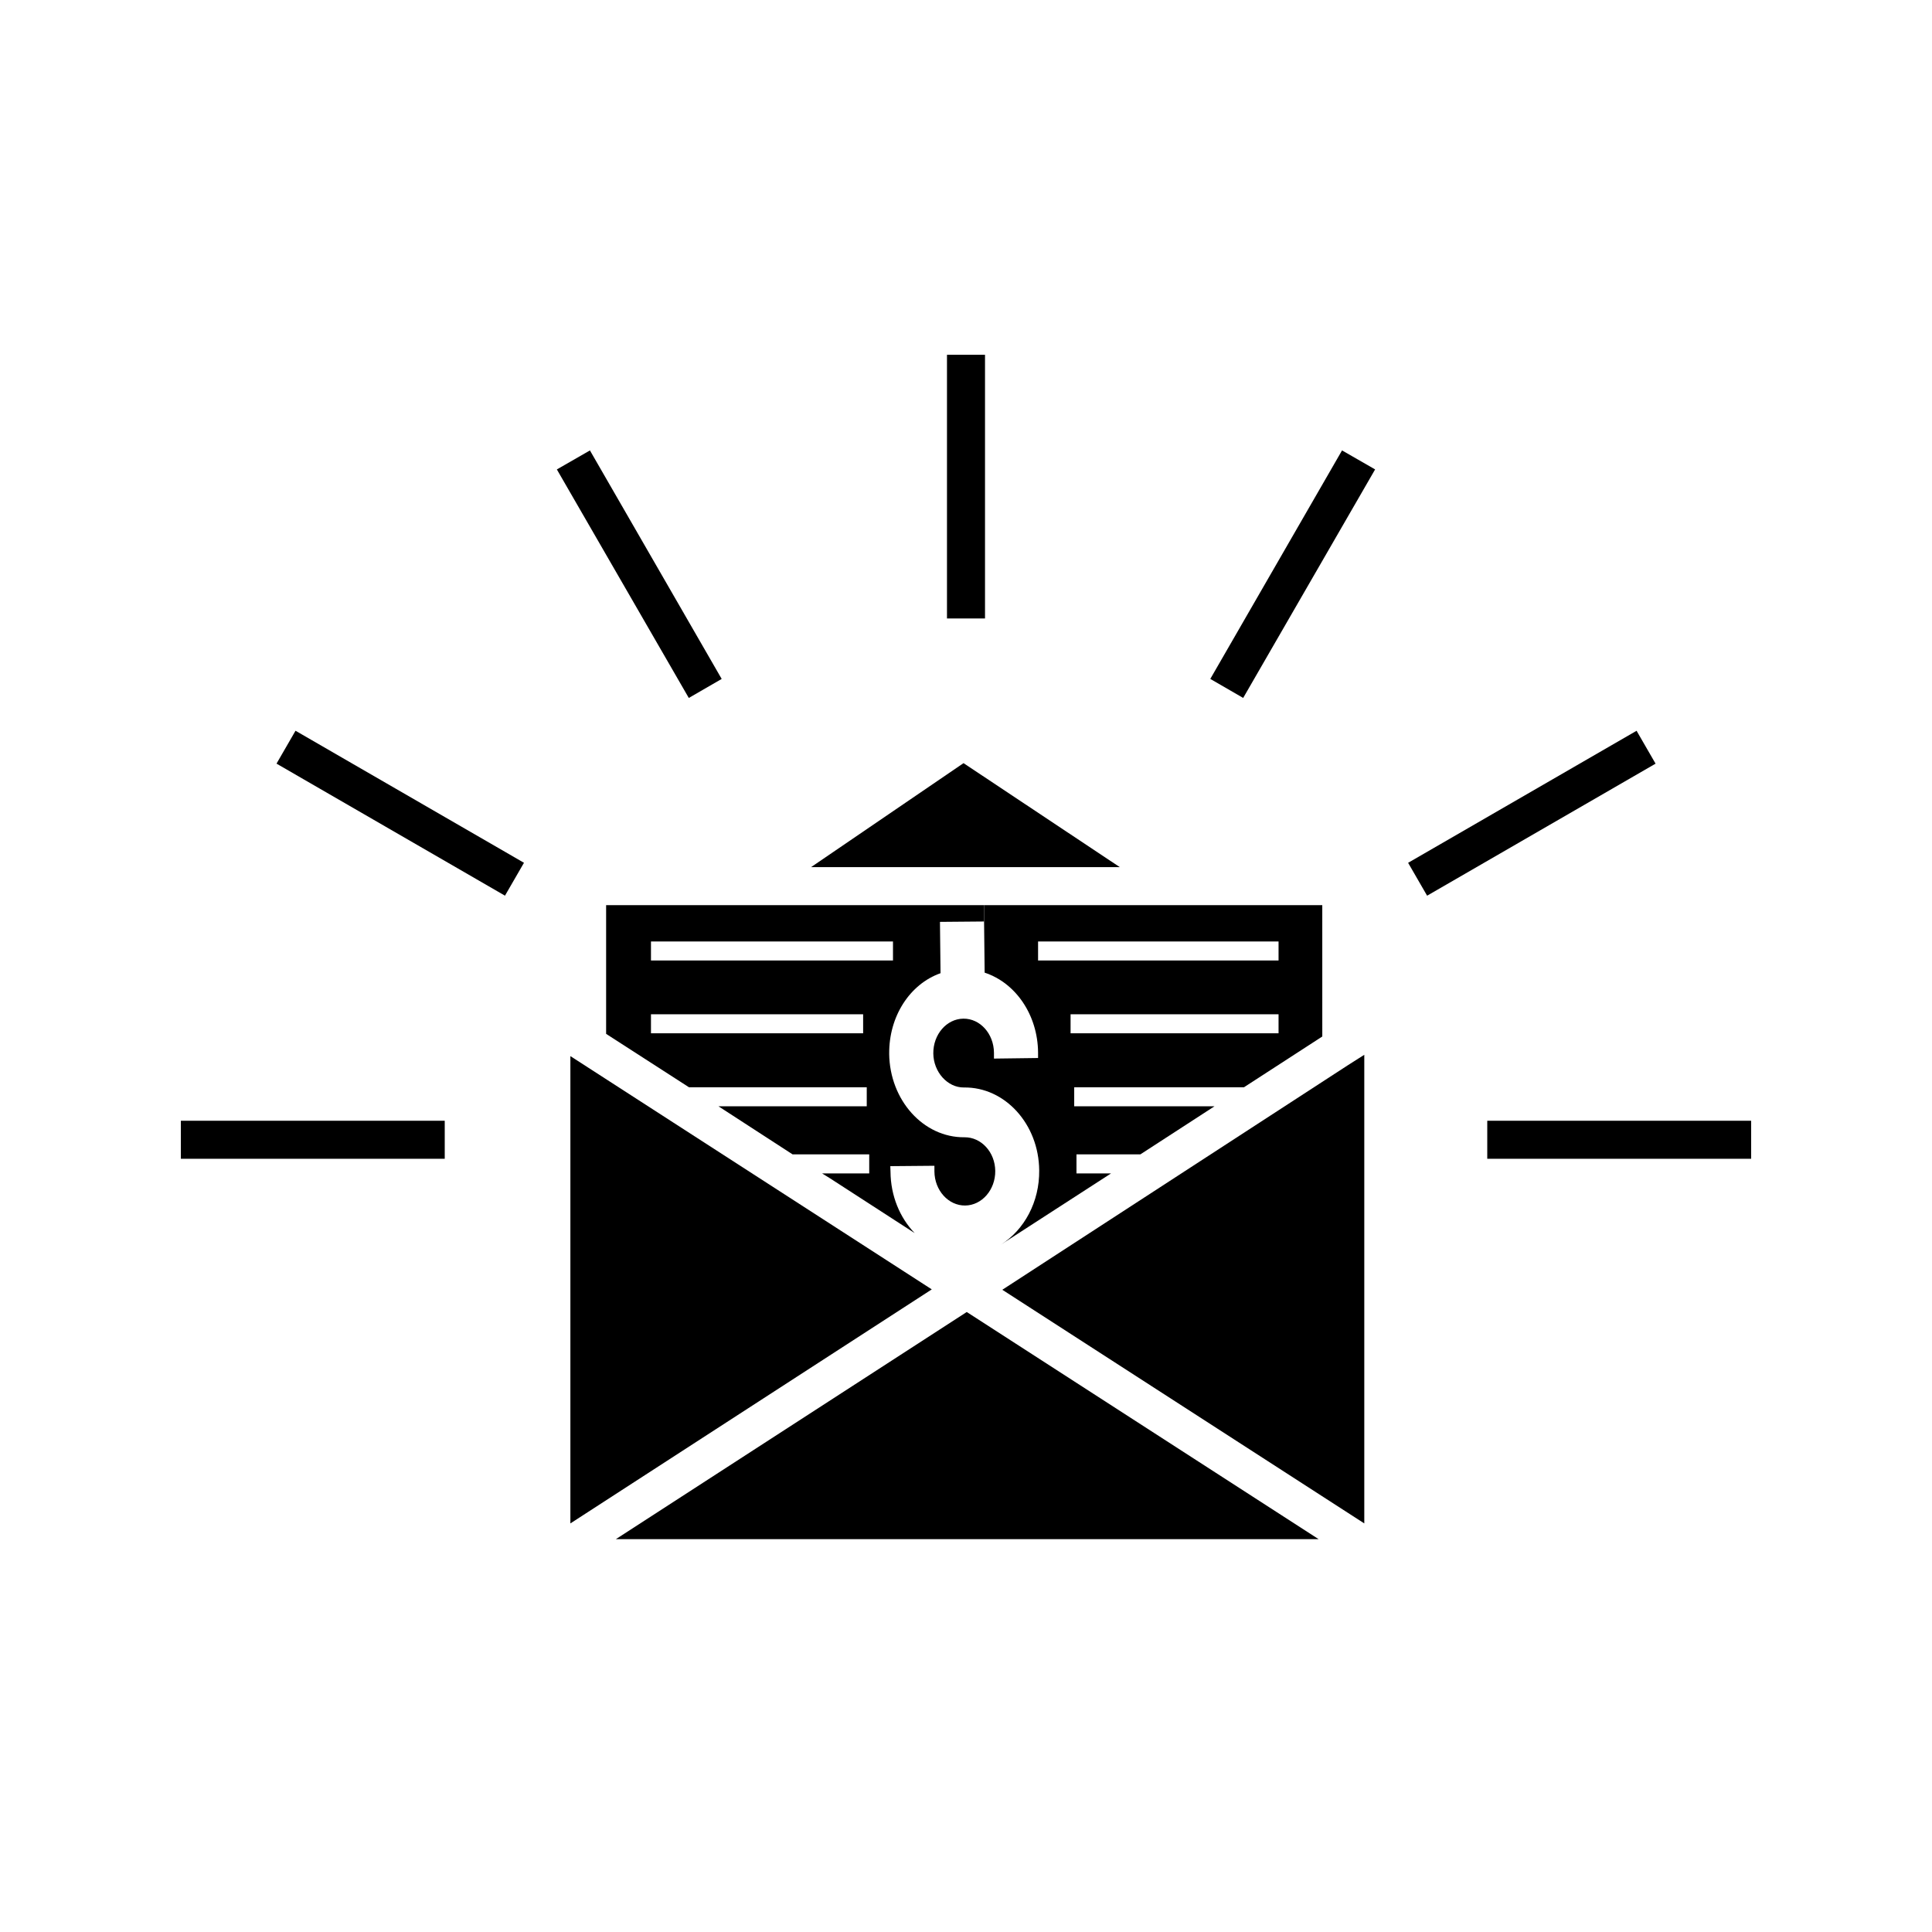<?xml version="1.0" encoding="UTF-8"?>
<!-- Uploaded to: SVG Repo, www.svgrepo.com, Generator: SVG Repo Mixer Tools -->
<svg fill="#000000" width="800px" height="800px" version="1.1" viewBox="144 144 512 512" xmlns="http://www.w3.org/2000/svg">
 <g>
  <path d="m372.74 417.83v-5.039l-56.227 0.004v5.039zm7.91-19.293v-5.039h-64.137v5.039zm-1.008 24.734c0.152 12.293 9.07 22.219 19.949 22.117 4.434-0.051 8.113 3.93 8.16 8.918 0.051 4.988-3.527 9.117-7.961 9.168-4.434 0.051-8.113-3.981-8.16-9.02v-1.512l-11.688 0.102 0.051 1.512c0.051 6.348 2.469 12.141 6.398 16.223l-22.418-14.508-2.117-1.309h12.496v-5.039h-20.305l-19.648-12.746h39.297v-5.039h-47.105l-21.965-14.156v-34.109h100.16v4.332l-11.688 0.102 0.152 13.602c-8.164 2.875-13.707 11.488-13.605 21.363z"/>
  <path d="m440.76 373.8h-81.82l40.406-27.559z"/>
  <path d="m505.55 423.53v124.19l-95.926-61.918 91.645-59.551z"/>
  <path d="m493.46 551.9h-186.26l93.004-60.207 0.152 0.102z"/>
  <path d="m390.93 485.7-95.773 62.02v-123.84z"/>
  <path d="m538.14 441.01h69.93v10.078h-69.93z"/>
  <path d="m522.2 381.37-5.035-8.715 60.543-34.992 5.035 8.715z"/>
  <path d="m508.42 268.4-34.965 60.559-8.715-5.039 34.914-60.555z"/>
  <path d="m394.96 238.02h10.078v69.879h-10.078z"/>
  <path d="m404.79 383.88v4.332l0.152 13.551c8.262 2.719 14.055 11.234 14.156 21.109v1.512l-11.688 0.152v-1.562c-0.051-5.039-3.68-9.07-8.113-9.02-4.434 0.051-8.012 4.18-7.961 9.219 0.051 4.938 3.777 9.07 8.113 9.02 10.883-0.152 19.852 9.723 19.949 21.965 0.102 8.312-3.93 15.77-10.176 19.699l29.223-18.895h-9.168v-5.039h16.93l19.648-12.746h-37.18v-5.039h44.988l20.758-13.453-0.004-34.805zm78.039 33.957h-55.117v-5.039h55.117zm0-19.293h-63.73v-5.039h63.73z"/>
  <path d="m300.34 263.37 34.914 60.555-8.715 5.039-34.965-60.559z"/>
  <path d="m217.28 346.37 5.035-8.715 60.543 34.992-5.035 8.715z"/>
  <path d="m191.93 441.01h69.93v10.078h-69.93z"/>
 </g>
</svg>